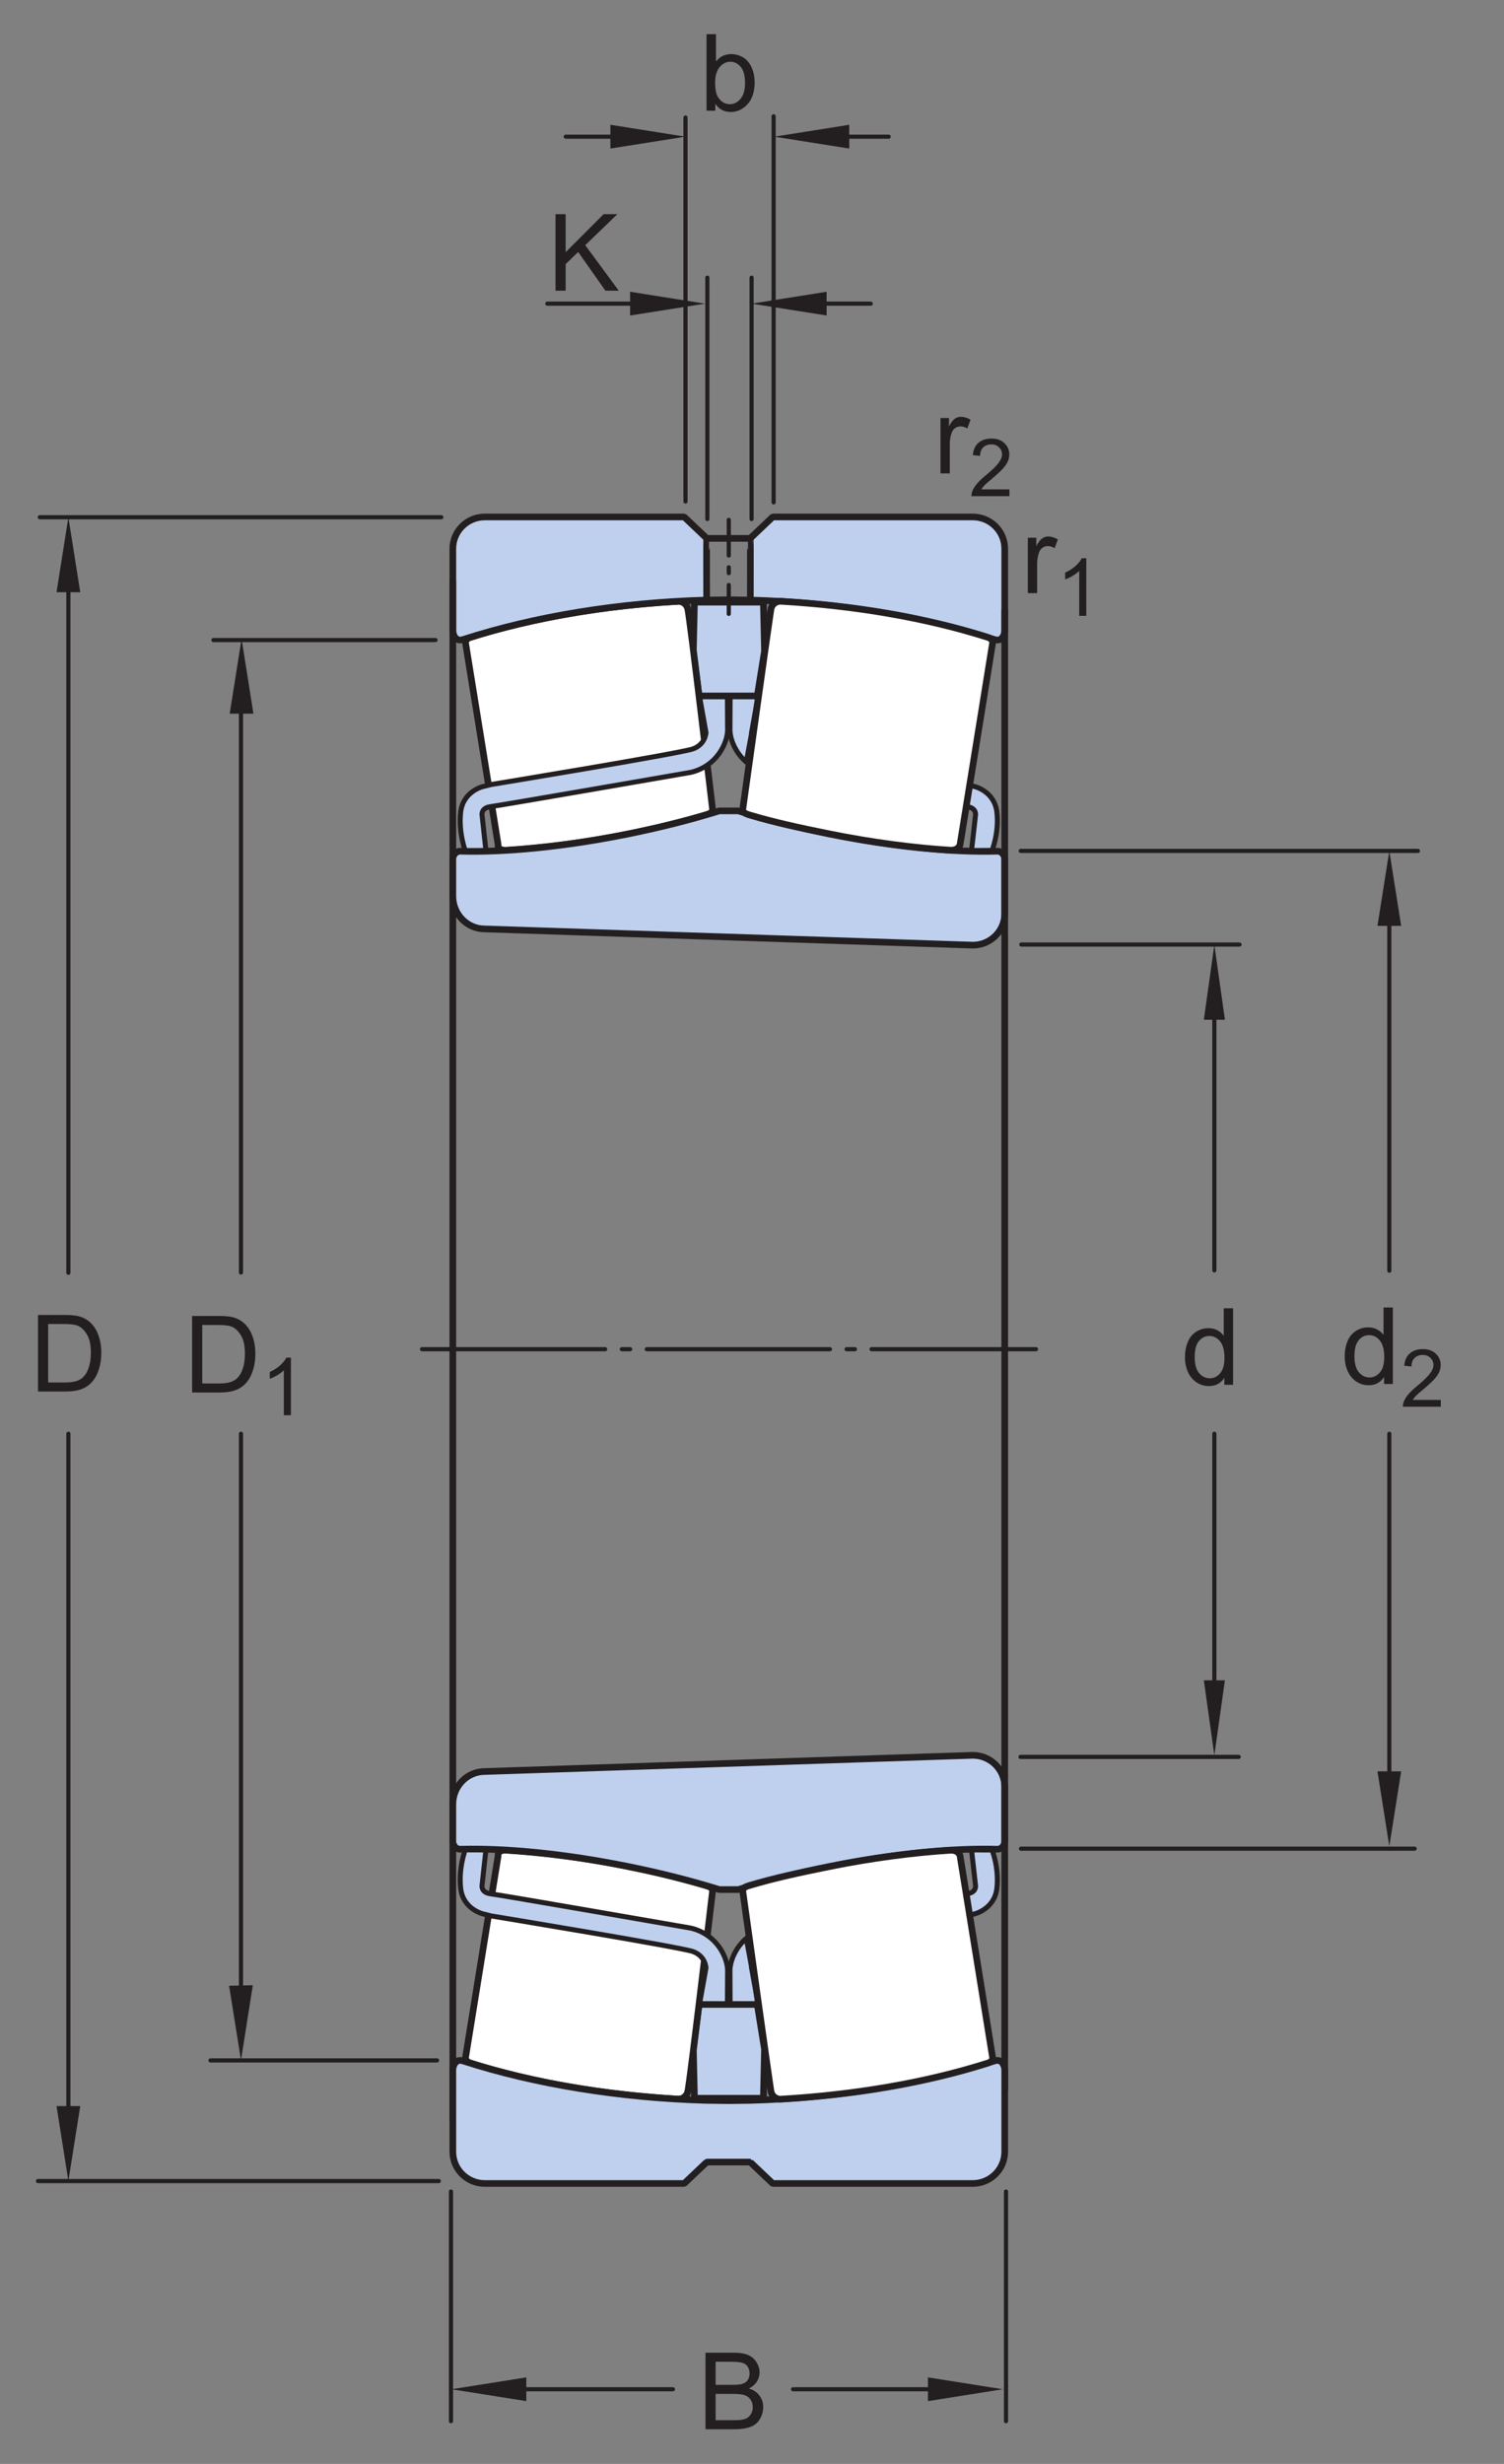 <?xml version="1.0" encoding="UTF-8"?>
<svg xmlns="http://www.w3.org/2000/svg" xmlns:xlink="http://www.w3.org/1999/xlink" width="169pt" height="276.68pt" viewBox="0 0 169 276.68" version="1.1">
<rect x="0" y="0" width="169" height="276.68" fill="#808080" stroke="none"/>
<defs>
<g>
<symbol overflow="visible" id="glyph0-0">
<path style="stroke:none;" d="M 1.5 0 L 1.5 -7.5 L 7.5 -7.5 L 7.5 0 Z M 1.688 -0.188 L 7.312 -0.188 L 7.312 -7.312 L 1.688 -7.312 Z M 1.688 -0.188 "/>
</symbol>
<symbol overflow="visible" id="glyph0-1">
<path style="stroke:none;" d="M 4.828 0 L 4.828 -0.781 C 4.43 -0.164 3.852 0.141 3.094 0.141 C 2.594 0.141 2.133 0.004 1.719 -0.266 C 1.301 -0.547 0.977 -0.93 0.75 -1.422 C 0.52 -1.91 0.406 -2.473 0.406 -3.109 C 0.406 -3.723 0.508 -4.285 0.719 -4.797 C 0.926 -5.305 1.238 -5.691 1.656 -5.953 C 2.07 -6.223 2.535 -6.359 3.047 -6.359 C 3.422 -6.359 3.754 -6.281 4.047 -6.125 C 4.336 -5.969 4.578 -5.766 4.766 -5.516 L 4.766 -8.594 L 5.812 -8.594 L 5.812 0 Z M 1.5 -3.109 C 1.5 -2.305 1.664 -1.707 2 -1.312 C 2.332 -0.926 2.727 -0.734 3.188 -0.734 C 3.645 -0.734 4.035 -0.922 4.359 -1.297 C 4.68 -1.672 4.844 -2.242 4.844 -3.016 C 4.844 -3.867 4.676 -4.492 4.344 -4.891 C 4.02 -5.285 3.617 -5.484 3.141 -5.484 C 2.672 -5.484 2.281 -5.289 1.969 -4.906 C 1.656 -4.531 1.5 -3.93 1.5 -3.109 Z M 1.5 -3.109 "/>
</symbol>
<symbol overflow="visible" id="glyph0-2">
<path style="stroke:none;" d="M 0.875 0 L 0.875 -8.594 L 2.016 -8.594 L 2.016 -4.328 L 6.281 -8.594 L 7.828 -8.594 L 4.219 -5.109 L 7.984 0 L 6.484 0 L 3.422 -4.344 L 2.016 -2.984 L 2.016 0 Z M 0.875 0 "/>
</symbol>
<symbol overflow="visible" id="glyph0-3">
<path style="stroke:none;" d="M 1.766 0 L 0.781 0 L 0.781 -8.594 L 1.844 -8.594 L 1.844 -5.531 C 2.289 -6.082 2.859 -6.359 3.547 -6.359 C 3.93 -6.359 4.289 -6.281 4.625 -6.125 C 4.969 -5.977 5.25 -5.766 5.469 -5.484 C 5.695 -5.203 5.875 -4.863 6 -4.469 C 6.125 -4.07 6.188 -3.648 6.188 -3.203 C 6.188 -2.141 5.922 -1.316 5.391 -0.734 C 4.859 -0.148 4.227 0.141 3.5 0.141 C 2.758 0.141 2.18 -0.164 1.766 -0.781 Z M 1.75 -3.156 C 1.75 -2.414 1.852 -1.879 2.062 -1.547 C 2.395 -1.004 2.844 -0.734 3.406 -0.734 C 3.863 -0.734 4.258 -0.93 4.594 -1.328 C 4.938 -1.723 5.109 -2.32 5.109 -3.125 C 5.109 -3.938 4.945 -4.535 4.625 -4.922 C 4.301 -5.305 3.91 -5.5 3.453 -5.5 C 2.992 -5.5 2.594 -5.297 2.25 -4.891 C 1.914 -4.492 1.75 -3.914 1.75 -3.156 Z M 1.75 -3.156 "/>
</symbol>
<symbol overflow="visible" id="glyph0-4">
<path style="stroke:none;" d="M 0.875 0 L 0.875 -8.594 L 4.109 -8.594 C 4.766 -8.594 5.289 -8.504 5.688 -8.328 C 6.082 -8.148 6.391 -7.879 6.609 -7.516 C 6.836 -7.16 6.953 -6.785 6.953 -6.391 C 6.953 -6.023 6.852 -5.68 6.656 -5.359 C 6.457 -5.035 6.156 -4.773 5.75 -4.578 C 6.27 -4.422 6.664 -4.156 6.938 -3.781 C 7.219 -3.414 7.359 -2.984 7.359 -2.484 C 7.359 -2.086 7.273 -1.711 7.109 -1.359 C 6.941 -1.016 6.734 -0.75 6.484 -0.562 C 6.234 -0.375 5.914 -0.234 5.531 -0.141 C 5.156 -0.047 4.695 0 4.156 0 Z M 2.016 -4.984 L 3.875 -4.984 C 4.375 -4.984 4.734 -5.016 4.953 -5.078 C 5.242 -5.16 5.461 -5.301 5.609 -5.5 C 5.754 -5.707 5.828 -5.961 5.828 -6.266 C 5.828 -6.547 5.758 -6.797 5.625 -7.016 C 5.488 -7.234 5.289 -7.379 5.031 -7.453 C 4.781 -7.535 4.348 -7.578 3.734 -7.578 L 2.016 -7.578 Z M 2.016 -1.016 L 4.156 -1.016 C 4.52 -1.016 4.773 -1.031 4.922 -1.062 C 5.191 -1.102 5.41 -1.176 5.578 -1.281 C 5.754 -1.395 5.898 -1.555 6.016 -1.766 C 6.129 -1.973 6.188 -2.211 6.188 -2.484 C 6.188 -2.805 6.102 -3.086 5.938 -3.328 C 5.781 -3.566 5.555 -3.734 5.266 -3.828 C 4.973 -3.922 4.551 -3.969 4 -3.969 L 2.016 -3.969 Z M 2.016 -1.016 "/>
</symbol>
<symbol overflow="visible" id="glyph0-5">
<path style="stroke:none;" d="M 0.922 0 L 0.922 -8.594 L 3.891 -8.594 C 4.555 -8.594 5.066 -8.551 5.422 -8.469 C 5.91 -8.352 6.328 -8.148 6.672 -7.859 C 7.129 -7.473 7.469 -6.977 7.688 -6.375 C 7.914 -5.781 8.031 -5.102 8.031 -4.344 C 8.031 -3.688 7.953 -3.109 7.797 -2.609 C 7.648 -2.109 7.457 -1.691 7.219 -1.359 C 6.977 -1.023 6.711 -0.766 6.422 -0.578 C 6.141 -0.391 5.801 -0.242 5.406 -0.141 C 5.008 -0.047 4.551 0 4.031 0 Z M 2.062 -1.016 L 3.891 -1.016 C 4.461 -1.016 4.91 -1.066 5.234 -1.172 C 5.555 -1.273 5.812 -1.426 6 -1.625 C 6.27 -1.883 6.477 -2.242 6.625 -2.703 C 6.781 -3.16 6.859 -3.711 6.859 -4.359 C 6.859 -5.254 6.707 -5.941 6.406 -6.422 C 6.113 -6.91 5.758 -7.238 5.344 -7.406 C 5.031 -7.52 4.539 -7.578 3.875 -7.578 L 2.062 -7.578 Z M 2.062 -1.016 "/>
</symbol>
<symbol overflow="visible" id="glyph0-6">
<path style="stroke:none;" d="M 0.781 0 L 0.781 -6.219 L 1.734 -6.219 L 1.734 -5.281 C 1.973 -5.719 2.191 -6.004 2.391 -6.141 C 2.598 -6.285 2.828 -6.359 3.078 -6.359 C 3.43 -6.359 3.789 -6.25 4.156 -6.031 L 3.797 -5.047 C 3.535 -5.203 3.281 -5.281 3.031 -5.281 C 2.789 -5.281 2.578 -5.207 2.391 -5.062 C 2.211 -4.926 2.086 -4.734 2.016 -4.484 C 1.891 -4.109 1.828 -3.703 1.828 -3.266 L 1.828 0 Z M 0.781 0 "/>
</symbol>
<symbol overflow="visible" id="glyph1-0">
<path style="stroke:none;" d="M 1.125 0 L 1.125 -5.625 L 5.625 -5.625 L 5.625 0 Z M 1.266 -0.141 L 5.484 -0.141 L 5.484 -5.484 L 1.266 -5.484 Z M 1.266 -0.141 "/>
</symbol>
<symbol overflow="visible" id="glyph1-1">
<path style="stroke:none;" d="M 4.531 -0.766 L 4.531 0 L 0.266 0 C 0.266 -0.188 0.297 -0.367 0.359 -0.547 C 0.473 -0.836 0.648 -1.125 0.891 -1.406 C 1.129 -1.688 1.473 -2.008 1.922 -2.375 C 2.617 -2.957 3.086 -3.414 3.328 -3.75 C 3.578 -4.082 3.703 -4.398 3.703 -4.703 C 3.703 -5.016 3.586 -5.273 3.359 -5.484 C 3.141 -5.703 2.852 -5.812 2.5 -5.812 C 2.113 -5.812 1.805 -5.695 1.578 -5.469 C 1.348 -5.238 1.234 -4.922 1.234 -4.516 L 0.422 -4.609 C 0.473 -5.211 0.68 -5.672 1.047 -5.984 C 1.41 -6.305 1.898 -6.469 2.516 -6.469 C 3.129 -6.469 3.613 -6.297 3.969 -5.953 C 4.332 -5.609 4.516 -5.188 4.516 -4.688 C 4.516 -4.426 4.461 -4.172 4.359 -3.922 C 4.254 -3.672 4.078 -3.406 3.828 -3.125 C 3.586 -2.852 3.188 -2.477 2.625 -2 C 2.145 -1.602 1.836 -1.332 1.703 -1.188 C 1.566 -1.039 1.457 -0.898 1.375 -0.766 Z M 4.531 -0.766 "/>
</symbol>
<symbol overflow="visible" id="glyph1-2">
<path style="stroke:none;" d="M 3.359 0 L 2.562 0 L 2.562 -5.047 C 2.375 -4.859 2.125 -4.672 1.812 -4.484 C 1.5 -4.305 1.223 -4.176 0.984 -4.094 L 0.984 -4.859 C 1.422 -5.055 1.805 -5.301 2.141 -5.594 C 2.473 -5.895 2.707 -6.188 2.844 -6.469 L 3.359 -6.469 Z M 3.359 0 "/>
</symbol>
</g>
</defs>
<g id="surface1">
<path style="fill:none;stroke-width:4.68;stroke-linecap:round;stroke-linejoin:round;stroke:rgb(13.73%,12.16%,12.549%);stroke-opacity:1;stroke-miterlimit:1;" d="M 1364.531 1156.839 L 1364.531 841.097 " transform="matrix(0.1,0,0,-0.1,0,276.68)"/>
<path style="fill:none;stroke-width:4.68;stroke-linecap:round;stroke-linejoin:round;stroke:rgb(13.73%,12.16%,12.549%);stroke-opacity:1;stroke-miterlimit:1;" d="M 1364.531 1658.362 L 1364.531 1340.277 " transform="matrix(0.1,0,0,-0.1,0,276.68)"/>
<path style=" stroke:none;fill-rule:nonzero;fill:rgb(13.73%,12.16%,12.549%);fill-opacity:1;" d="M 135.27 114.512 L 136.453 106.094 L 137.641 114.512 "/>
<path style=" stroke:none;fill-rule:nonzero;fill:rgb(13.73%,12.16%,12.549%);fill-opacity:1;" d="M 137.637 188.691 L 136.453 197.109 L 135.273 188.691 "/>
<g style="fill:rgb(13.73%,12.16%,12.549%);fill-opacity:1;">
  <use xlink:href="#glyph0-1" x="132.745" y="155.504"/>
</g>
<path style="fill:none;stroke-width:4.68;stroke-linecap:round;stroke-linejoin:round;stroke:rgb(13.73%,12.16%,12.549%);stroke-opacity:1;stroke-miterlimit:4;" d="M 1147.617 1706.175 L 1392.812 1706.175 " transform="matrix(0.1,0,0,-0.1,0,276.68)"/>
<path style="fill:none;stroke-width:4.68;stroke-linecap:round;stroke-linejoin:round;stroke:rgb(13.73%,12.16%,12.549%);stroke-opacity:1;stroke-miterlimit:4;" d="M 1146.719 793.948 L 1391.914 793.948 " transform="matrix(0.1,0,0,-0.1,0,276.68)"/>
<path style="fill:none;stroke-width:4.68;stroke-linecap:round;stroke-linejoin:round;stroke:rgb(13.73%,12.16%,12.549%);stroke-opacity:1;stroke-miterlimit:1;" d="M 770.273 2203.675 L 770.273 2634.808 " transform="matrix(0.1,0,0,-0.1,0,276.68)"/>
<path style="fill:none;stroke-width:4.68;stroke-linecap:round;stroke-linejoin:round;stroke:rgb(13.73%,12.16%,12.549%);stroke-opacity:1;stroke-miterlimit:1;" d="M 869.297 2202.698 L 869.297 2636.214 " transform="matrix(0.1,0,0,-0.1,0,276.68)"/>
<path style="fill:none;stroke-width:4.68;stroke-linecap:round;stroke-linejoin:round;stroke:rgb(13.73%,12.16%,12.549%);stroke-opacity:1;stroke-miterlimit:1;" d="M 844.531 2183.988 L 844.531 2454.964 " transform="matrix(0.1,0,0,-0.1,0,276.68)"/>
<path style="fill:none;stroke-width:4.68;stroke-linecap:round;stroke-linejoin:round;stroke:rgb(13.73%,12.16%,12.549%);stroke-opacity:1;stroke-miterlimit:1;" d="M 794.805 2183.988 L 794.805 2454.964 " transform="matrix(0.1,0,0,-0.1,0,276.68)"/>
<g style="fill:rgb(13.73%,12.16%,12.549%);fill-opacity:1;">
  <use xlink:href="#glyph0-2" x="61.545" y="32.642"/>
</g>
<g style="fill:rgb(13.73%,12.16%,12.549%);fill-opacity:1;">
  <use xlink:href="#glyph0-3" x="78.609" y="12.434"/>
</g>
<path style=" stroke:none;fill-rule:nonzero;fill:rgb(13.73%,12.16%,12.549%);fill-opacity:1;" d="M 92.883 35.43 L 92.883 32.762 L 84.465 34.098 "/>
<path style=" stroke:none;fill-rule:nonzero;fill:rgb(13.73%,12.16%,12.549%);fill-opacity:1;" d="M 95.426 16.68 L 95.426 14.012 L 87.008 15.348 "/>
<path style=" stroke:none;fill-rule:nonzero;fill:rgb(13.73%,12.16%,12.549%);fill-opacity:1;" d="M 70.801 32.762 L 70.801 35.43 L 79.219 34.098 "/>
<path style=" stroke:none;fill-rule:nonzero;fill:rgb(13.73%,12.16%,12.549%);fill-opacity:1;" d="M 68.59 14.012 L 68.59 16.68 L 77.012 15.348 "/>
<path style="fill:none;stroke-width:4.68;stroke-linecap:round;stroke-linejoin:round;stroke:rgb(13.73%,12.16%,12.549%);stroke-opacity:1;stroke-miterlimit:1;" d="M 750.117 2425.823 L 615.039 2425.823 " transform="matrix(0.1,0,0,-0.1,0,276.68)"/>
<path style="fill:none;stroke-width:4.68;stroke-linecap:round;stroke-linejoin:round;stroke:rgb(13.73%,12.16%,12.549%);stroke-opacity:1;stroke-miterlimit:1;" d="M 978.438 2425.823 L 893.281 2425.823 " transform="matrix(0.1,0,0,-0.1,0,276.68)"/>
<path style="fill:none;stroke-width:4.68;stroke-linecap:round;stroke-linejoin:round;stroke:rgb(13.73%,12.16%,12.549%);stroke-opacity:1;stroke-miterlimit:1;" d="M 998.555 2613.323 L 911.602 2613.323 " transform="matrix(0.1,0,0,-0.1,0,276.68)"/>
<path style="fill:none;stroke-width:4.68;stroke-linecap:round;stroke-linejoin:round;stroke:rgb(13.73%,12.16%,12.549%);stroke-opacity:1;stroke-miterlimit:1;" d="M 720.938 2613.323 L 635.742 2613.323 " transform="matrix(0.1,0,0,-0.1,0,276.68)"/>
<g style="fill:rgb(13.73%,12.16%,12.549%);fill-opacity:1;">
  <use xlink:href="#glyph0-4" x="78.398" y="272.784"/>
</g>
<path style="fill:none;stroke-width:4.68;stroke-linecap:round;stroke-linejoin:round;stroke:rgb(13.73%,12.16%,12.549%);stroke-opacity:1;stroke-miterlimit:1;" d="M 523.477 83.87 L 756.172 83.87 " transform="matrix(0.1,0,0,-0.1,0,276.68)"/>
<path style="fill:none;stroke-width:4.68;stroke-linecap:round;stroke-linejoin:round;stroke:rgb(13.73%,12.16%,12.549%);stroke-opacity:1;stroke-miterlimit:1;" d="M 891.133 83.87 L 1067.5 83.87 " transform="matrix(0.1,0,0,-0.1,0,276.68)"/>
<path style=" stroke:none;fill-rule:nonzero;fill:rgb(13.73%,12.16%,12.549%);fill-opacity:1;" d="M 59.141 269.625 L 59.141 266.961 L 50.723 268.293 "/>
<path style=" stroke:none;fill-rule:nonzero;fill:rgb(13.73%,12.16%,12.549%);fill-opacity:1;" d="M 104.27 266.961 L 104.27 269.625 L 112.688 268.293 "/>
<g style="fill:rgb(13.73%,12.16%,12.549%);fill-opacity:1;">
  <use xlink:href="#glyph0-1" x="150.696" y="155.411"/>
</g>
<g style="fill:rgb(13.73%,12.16%,12.549%);fill-opacity:1;">
  <use xlink:href="#glyph1-1" x="157.369" y="157.964"/>
</g>
<path style="fill:none;stroke-width:4.68;stroke-linecap:round;stroke-linejoin:round;stroke:rgb(13.73%,12.16%,12.549%);stroke-opacity:1;stroke-miterlimit:4;" d="M 1147.266 690.902 L 1589.609 690.902 " transform="matrix(0.1,0,0,-0.1,0,276.68)"/>
<path style="fill:none;stroke-width:4.68;stroke-linecap:round;stroke-linejoin:round;stroke:rgb(13.73%,12.16%,12.549%);stroke-opacity:1;stroke-miterlimit:4;" d="M 1146.992 1811.292 L 1593.281 1811.292 " transform="matrix(0.1,0,0,-0.1,0,276.68)"/>
<path style="fill:none;stroke-width:4.68;stroke-linecap:round;stroke-linejoin:round;stroke:rgb(13.73%,12.16%,12.549%);stroke-opacity:1;stroke-miterlimit:4;" d="M 1561.133 769.808 L 1561.133 1156.8 " transform="matrix(0.1,0,0,-0.1,0,276.68)"/>
<path style="fill:none;stroke-width:4.68;stroke-linecap:round;stroke-linejoin:round;stroke:rgb(13.73%,12.16%,12.549%);stroke-opacity:1;stroke-miterlimit:4;" d="M 1561.133 1339.886 L 1561.133 1743.089 " transform="matrix(0.1,0,0,-0.1,0,276.68)"/>
<path style=" stroke:none;fill-rule:nonzero;fill:rgb(13.73%,12.16%,12.549%);fill-opacity:1;" d="M 157.445 198.906 L 154.781 198.906 L 156.113 207.324 "/>
<path style=" stroke:none;fill-rule:nonzero;fill:rgb(13.73%,12.16%,12.549%);fill-opacity:1;" d="M 154.781 103.969 L 157.445 103.969 L 156.113 95.551 "/>
<g style="fill:rgb(13.73%,12.16%,12.549%);fill-opacity:1;">
  <use xlink:href="#glyph0-5" x="20.663" y="156.367"/>
</g>
<g style="fill:rgb(13.73%,12.16%,12.549%);fill-opacity:1;">
  <use xlink:href="#glyph1-2" x="29.329" y="158.92"/>
</g>
<path style="fill:none;stroke-width:4.68;stroke-linecap:round;stroke-linejoin:round;stroke:rgb(13.73%,12.16%,12.549%);stroke-opacity:1;stroke-miterlimit:1;" d="M 491.094 453.128 L 236.523 453.128 " transform="matrix(0.1,0,0,-0.1,0,276.68)"/>
<path style="fill:none;stroke-width:4.68;stroke-linecap:round;stroke-linejoin:round;stroke:rgb(13.73%,12.16%,12.549%);stroke-opacity:1;stroke-miterlimit:1;" d="M 489.375 2048.089 L 239.844 2048.089 " transform="matrix(0.1,0,0,-0.1,0,276.68)"/>
<path style="fill:none;stroke-width:4.68;stroke-linecap:round;stroke-linejoin:round;stroke:rgb(13.73%,12.16%,12.549%);stroke-opacity:1;stroke-miterlimit:1;" d="M 270.781 518.05 L 270.781 1156.839 " transform="matrix(0.1,0,0,-0.1,0,276.68)"/>
<path style="fill:none;stroke-width:4.68;stroke-linecap:round;stroke-linejoin:round;stroke:rgb(13.73%,12.16%,12.549%);stroke-opacity:1;stroke-miterlimit:1;" d="M 270.781 1337.855 L 270.781 1995.862 " transform="matrix(0.1,0,0,-0.1,0,276.68)"/>
<path style=" stroke:none;fill-rule:nonzero;fill:rgb(13.73%,12.16%,12.549%);fill-opacity:1;" d="M 28.41 222.926 L 25.742 222.984 L 27.078 231.348 "/>
<path style=" stroke:none;fill-rule:nonzero;fill:rgb(13.73%,12.16%,12.549%);fill-opacity:1;" d="M 25.809 80.141 L 28.477 80.141 L 27.145 71.723 "/>
<g style="fill:rgb(13.73%,12.16%,12.549%);fill-opacity:1;">
  <use xlink:href="#glyph0-5" x="3.35" y="156.255"/>
</g>
<path style="fill:none;stroke-width:4.68;stroke-linecap:round;stroke-linejoin:round;stroke:rgb(13.73%,12.16%,12.549%);stroke-opacity:1;stroke-miterlimit:4;" d="M 493.086 317.659 L 42.695 317.659 " transform="matrix(0.1,0,0,-0.1,0,276.68)"/>
<path style="fill:none;stroke-width:4.68;stroke-linecap:round;stroke-linejoin:round;stroke:rgb(13.73%,12.16%,12.549%);stroke-opacity:1;stroke-miterlimit:4;" d="M 495.898 2185.98 L 44.688 2185.98 " transform="matrix(0.1,0,0,-0.1,0,276.68)"/>
<path style="fill:none;stroke-width:4.68;stroke-linecap:round;stroke-linejoin:round;stroke:rgb(13.73%,12.16%,12.549%);stroke-opacity:1;stroke-miterlimit:4;" d="M 76.836 361.995 L 76.836 1156.8 " transform="matrix(0.1,0,0,-0.1,0,276.68)"/>
<path style="fill:none;stroke-width:4.68;stroke-linecap:round;stroke-linejoin:round;stroke:rgb(13.73%,12.16%,12.549%);stroke-opacity:1;stroke-miterlimit:4;" d="M 76.836 1337.581 L 76.836 2138.284 " transform="matrix(0.1,0,0,-0.1,0,276.68)"/>
<path style=" stroke:none;fill-rule:nonzero;fill:rgb(13.73%,12.16%,12.549%);fill-opacity:1;" d="M 9.016 236.496 L 6.352 236.496 L 7.684 244.914 "/>
<path style=" stroke:none;fill-rule:nonzero;fill:rgb(13.73%,12.16%,12.549%);fill-opacity:1;" d="M 6.352 66.5 L 9.016 66.5 L 7.684 58.082 "/>
<g style="fill:rgb(13.73%,12.16%,12.549%);fill-opacity:1;">
  <use xlink:href="#glyph0-6" x="104.898" y="53.162"/>
</g>
<g style="fill:rgb(13.73%,12.16%,12.549%);fill-opacity:1;">
  <use xlink:href="#glyph1-1" x="108.894" y="55.714"/>
</g>
<g style="fill:rgb(13.73%,12.16%,12.549%);fill-opacity:1;">
  <use xlink:href="#glyph0-6" x="114.711" y="66.603"/>
</g>
<g style="fill:rgb(13.73%,12.16%,12.549%);fill-opacity:1;">
  <use xlink:href="#glyph1-2" x="118.707" y="69.156"/>
</g>
<path style="fill:none;stroke-width:4.68;stroke-linecap:round;stroke-linejoin:round;stroke:rgb(13.73%,12.16%,12.549%);stroke-opacity:1;stroke-miterlimit:1;" d="M 1130.43 48.05 L 1130.43 305.863 " transform="matrix(0.1,0,0,-0.1,0,276.68)"/>
<path style="fill:none;stroke-width:4.68;stroke-linecap:round;stroke-linejoin:round;stroke:rgb(13.73%,12.16%,12.549%);stroke-opacity:1;stroke-miterlimit:1;" d="M 506.758 48.05 L 506.758 305.863 " transform="matrix(0.1,0,0,-0.1,0,276.68)"/>
<path style=" stroke:none;fill-rule:nonzero;fill:rgb(74.864%,81.065%,93.063%);fill-opacity:1;" d="M 81.996 78.152 L 85.094 78.152 L 85.906 73.117 L 85.781 67.617 L 78.031 67.617 L 77.906 73.242 L 78.551 78.152 L 81.785 78.152 "/>
<path style="fill:none;stroke-width:7.48;stroke-linecap:round;stroke-linejoin:miter;stroke:rgb(13.73%,12.16%,12.549%);stroke-opacity:1;stroke-miterlimit:1;" d="M 819.961 1985.277 L 850.938 1985.277 L 859.062 2035.628 L 857.812 2090.628 L 780.312 2090.628 L 779.062 2034.378 L 785.508 1985.277 Z M 819.961 1985.277 " transform="matrix(0.1,0,0,-0.1,0,276.68)"/>
<path style=" stroke:none;fill-rule:nonzero;fill:rgb(74.864%,81.065%,93.063%);fill-opacity:1;" d="M 81.996 225.082 L 85.094 225.082 L 85.906 230.117 L 85.781 235.617 L 78.031 235.617 L 77.906 229.992 L 78.551 225.082 L 81.785 225.082 "/>
<path style="fill:none;stroke-width:7.48;stroke-linecap:round;stroke-linejoin:miter;stroke:rgb(13.73%,12.16%,12.549%);stroke-opacity:1;stroke-miterlimit:1;" d="M 819.961 515.98 L 850.938 515.98 L 859.062 465.628 L 857.812 410.628 L 780.312 410.628 L 779.062 466.878 L 785.508 515.98 Z M 819.961 515.98 " transform="matrix(0.1,0,0,-0.1,0,276.68)"/>
<path style="fill-rule:nonzero;fill:rgb(100%,100%,100%);fill-opacity:1;stroke-width:7.48;stroke-linecap:round;stroke-linejoin:miter;stroke:rgb(13.73%,12.16%,12.549%);stroke-opacity:1;stroke-miterlimit:1;" d="M 762.617 2091.566 C 762.617 2091.566 770.469 2091.488 772.773 2083.323 C 775.117 2075.159 800.703 1857.816 800.703 1857.816 C 800.703 1857.816 800.742 1854.183 795.43 1852.542 L 793.555 1851.878 C 765.039 1843.402 739.258 1837.112 706.484 1830.472 C 657.656 1820.589 608.477 1814.456 567.93 1811.995 L 566.211 1812.112 C 558.477 1812.855 559.688 1818.48 559.688 1818.48 C 559.688 1818.48 523.828 2040.042 523.164 2044.495 C 522.5 2048.948 527.891 2050.823 527.891 2050.823 L 528.359 2050.941 C 597.734 2072.972 678.164 2086.644 761.758 2091.527 " transform="matrix(0.1,0,0,-0.1,0,276.68)"/>
<path style=" stroke:none;fill-rule:nonzero;fill:rgb(74.864%,81.065%,93.063%);fill-opacity:1;" d="M 52.031 71.812 C 51.055 72.141 50.898 70.977 50.898 70.977 L 50.883 70.812 L 50.883 61.617 C 50.883 59.648 52.492 58.051 54.477 58.051 L 76.883 58.051 L 79.402 60.441 C 79.387 60.457 79.402 67.309 79.402 67.309 L 79.418 67.383 C 69.637 67.648 60.066 69.219 52.113 71.789 "/>
<path style="fill:none;stroke-width:7.48;stroke-linecap:round;stroke-linejoin:miter;stroke:rgb(13.73%,12.16%,12.549%);stroke-opacity:1;stroke-miterlimit:1;" d="M 520.312 2048.675 C 510.547 2045.394 508.984 2057.034 508.984 2057.034 L 508.828 2058.675 L 508.828 2150.628 C 508.828 2170.316 524.922 2186.292 544.766 2186.292 L 768.828 2186.292 L 794.023 2162.386 C 793.867 2162.23 794.023 2093.714 794.023 2093.714 L 794.18 2092.972 C 696.367 2090.316 600.664 2074.613 521.133 2048.909 Z M 520.312 2048.675 " transform="matrix(0.1,0,0,-0.1,0,276.68)"/>
<path style=" stroke:none;fill-rule:nonzero;fill:rgb(100%,100%,100%);fill-opacity:1;" d="M 81.738 78.242 L 78.609 78.242 L 79.328 82.254 C 79.328 82.254 79.301 83.578 77.859 84.098 C 76.496 84.59 55.199 88.094 55.199 88.094 L 54.238 88.332 C 54.238 88.332 52.035 88.867 51.766 91.184 C 51.496 93.504 52.305 95.605 52.305 95.605 L 54.613 95.617 L 54.164 91.512 C 54.164 91.512 54.031 90.711 55.152 90.574 C 56.195 90.449 77.457 86.758 77.457 86.758 C 77.457 86.758 79.418 86.5 80.754 84.676 C 81.547 83.594 81.758 82.535 81.758 81.973 C 81.758 81.406 81.738 78.555 81.738 78.555 "/>
<path style=" stroke:none;fill-rule:nonzero;fill:rgb(74.864%,81.065%,93.063%);fill-opacity:1;" d="M 81.738 78.242 L 78.609 78.242 L 79.328 82.254 C 79.328 82.254 79.301 83.578 77.859 84.098 C 76.496 84.59 55.199 88.094 55.199 88.094 L 54.238 88.332 C 54.238 88.332 52.035 88.867 51.766 91.184 C 51.496 93.504 52.305 95.605 52.305 95.605 L 54.613 95.617 L 54.164 91.512 C 54.164 91.512 54.031 90.711 55.152 90.574 C 56.195 90.449 77.457 86.758 77.457 86.758 C 77.457 86.758 79.418 86.5 80.754 84.676 C 81.547 83.594 81.758 82.535 81.758 81.973 C 81.758 81.406 81.738 78.555 81.738 78.555 "/>
<path style="fill:none;stroke-width:5.61;stroke-linecap:round;stroke-linejoin:miter;stroke:rgb(13.73%,12.16%,12.549%);stroke-opacity:1;stroke-miterlimit:1;" d="M 817.383 1984.378 L 786.094 1984.378 L 793.281 1944.261 C 793.281 1944.261 793.008 1931.019 778.594 1925.823 C 764.961 1920.902 551.992 1885.862 551.992 1885.862 L 542.383 1883.48 C 542.383 1883.48 520.352 1878.128 517.656 1854.964 C 514.961 1831.761 523.047 1810.745 523.047 1810.745 L 546.133 1810.628 L 541.641 1851.683 C 541.641 1851.683 540.312 1859.691 551.523 1861.058 C 561.953 1862.308 774.57 1899.222 774.57 1899.222 C 774.57 1899.222 794.18 1901.8 807.539 1920.042 C 815.469 1930.862 817.578 1941.448 817.578 1947.073 C 817.578 1952.737 817.383 1981.253 817.383 1981.253 Z M 817.383 1984.378 " transform="matrix(0.1,0,0,-0.1,0,276.68)"/>
<path style="fill:none;stroke-width:7.48;stroke-linecap:round;stroke-linejoin:miter;stroke:rgb(13.73%,12.16%,12.549%);stroke-opacity:1;stroke-miterlimit:1;" d="M 508.828 2114.495 L 508.828 1250.628 " transform="matrix(0.1,0,0,-0.1,0,276.68)"/>
<path style=" stroke:none;fill-rule:nonzero;fill:rgb(74.864%,81.065%,93.063%);fill-opacity:1;" d="M 111.754 71.812 C 112.727 72.141 112.883 70.977 112.883 70.977 L 112.898 70.812 L 112.898 61.617 C 112.898 59.648 111.289 58.051 109.305 58.051 L 86.828 58.051 L 84.312 60.441 C 84.328 60.457 84.312 67.309 84.312 67.309 L 84.293 67.383 C 94.078 67.648 103.715 69.219 111.664 71.789 "/>
<path style="fill:none;stroke-width:7.48;stroke-linecap:round;stroke-linejoin:miter;stroke:rgb(13.73%,12.16%,12.549%);stroke-opacity:1;stroke-miterlimit:1;" d="M 1117.539 2048.675 C 1127.266 2045.394 1128.828 2057.034 1128.828 2057.034 L 1128.984 2058.675 L 1128.984 2150.628 C 1128.984 2170.316 1112.891 2186.292 1093.047 2186.292 L 868.281 2186.292 L 843.125 2162.386 C 843.281 2162.23 843.125 2093.714 843.125 2093.714 L 842.93 2092.972 C 940.781 2090.316 1037.148 2074.613 1116.641 2048.909 Z M 1117.539 2048.675 " transform="matrix(0.1,0,0,-0.1,0,276.68)"/>
<path style=" stroke:none;fill-rule:nonzero;fill:rgb(74.864%,81.065%,93.063%);fill-opacity:1;" d="M 109.305 106.133 C 111.289 106.133 112.898 104.551 112.898 102.582 L 112.898 96.43 C 112.91 96.43 112.824 95.641 112.105 95.582 L 112.09 95.582 C 107.039 95.73 100.348 95.094 93.137 93.633 C 89.496 92.895 86.066 92.02 82.969 91.059 L 82.922 91.055 L 80.859 91.055 L 80.816 91.059 C 77.719 92.02 74.285 92.895 70.648 93.633 C 63.434 95.094 56.742 95.73 51.691 95.582 L 51.676 95.582 C 50.957 95.641 50.867 96.43 50.883 96.43 L 50.883 100.617 C 50.883 102.668 52.492 104.312 54.477 104.312 "/>
<path style="fill:none;stroke-width:7.48;stroke-linecap:round;stroke-linejoin:miter;stroke:rgb(13.73%,12.16%,12.549%);stroke-opacity:1;stroke-miterlimit:1;" d="M 1093.047 1705.472 C 1112.891 1705.472 1128.984 1721.292 1128.984 1740.98 L 1128.984 1802.503 C 1129.102 1802.503 1128.242 1810.394 1121.055 1810.98 L 1120.898 1810.98 C 1070.391 1809.495 1003.477 1815.862 931.367 1830.472 C 894.961 1837.855 860.664 1846.605 829.688 1856.214 L 829.219 1856.253 L 808.594 1856.253 L 808.164 1856.214 C 777.188 1846.605 742.852 1837.855 706.484 1830.472 C 634.336 1815.862 567.422 1809.495 516.914 1810.98 L 516.758 1810.98 C 509.57 1810.394 508.672 1802.503 508.828 1802.503 L 508.828 1760.628 C 508.828 1740.12 524.922 1723.675 544.766 1723.675 Z M 1093.047 1705.472 " transform="matrix(0.1,0,0,-0.1,0,276.68)"/>
<path style=" stroke:none;fill-rule:nonzero;fill:rgb(74.864%,81.065%,93.063%);fill-opacity:1;" d="M 82.039 78.242 L 85.172 78.242 L 84.453 82.254 C 84.453 82.254 84.48 83.578 85.918 84.098 C 88.441 85.008 108.586 88.094 108.586 88.094 L 109.543 88.332 C 109.543 88.332 111.742 88.867 112.016 91.184 C 112.281 93.504 111.477 95.492 111.477 95.492 L 109.168 95.508 L 109.617 91.512 C 109.617 91.512 109.754 90.711 108.629 90.574 C 107.586 90.449 86.324 86.758 86.324 86.758 C 86.324 86.758 84.363 86.5 83.027 84.676 C 82.234 83.594 82.023 82.535 82.023 81.973 C 82.023 81.406 82.039 78.555 82.039 78.555 "/>
<path style="fill:none;stroke-width:5.61;stroke-linecap:round;stroke-linejoin:miter;stroke:rgb(13.73%,12.16%,12.549%);stroke-opacity:1;stroke-miterlimit:1;" d="M 820.391 1984.378 L 851.719 1984.378 L 844.531 1944.261 C 844.531 1944.261 844.805 1931.019 859.18 1925.823 C 884.414 1916.722 1085.859 1885.862 1085.859 1885.862 L 1095.43 1883.48 C 1095.43 1883.48 1117.422 1878.128 1120.156 1854.964 C 1122.812 1831.761 1114.766 1811.878 1114.766 1811.878 L 1091.68 1811.722 L 1096.172 1851.683 C 1096.172 1851.683 1097.539 1859.691 1086.289 1861.058 C 1075.859 1862.308 863.242 1899.222 863.242 1899.222 C 863.242 1899.222 843.633 1901.8 830.273 1920.042 C 822.344 1930.862 820.234 1941.448 820.234 1947.073 C 820.234 1952.737 820.391 1981.253 820.391 1981.253 Z M 820.391 1984.378 " transform="matrix(0.1,0,0,-0.1,0,276.68)"/>
<path style="fill:none;stroke-width:7.48;stroke-linecap:round;stroke-linejoin:miter;stroke:rgb(13.73%,12.16%,12.549%);stroke-opacity:1;stroke-miterlimit:1;" d="M 1128.984 2081.253 L 1128.984 1250.628 " transform="matrix(0.1,0,0,-0.1,0,276.68)"/>
<path style="fill:none;stroke-width:7.48;stroke-linecap:round;stroke-linejoin:miter;stroke:rgb(13.73%,12.16%,12.549%);stroke-opacity:1;stroke-miterlimit:1;" d="M 843.086 2162.23 L 794.141 2162.23 " transform="matrix(0.1,0,0,-0.1,0,276.68)"/>
<path style="fill-rule:nonzero;fill:rgb(100%,100%,100%);fill-opacity:1;stroke-width:7.48;stroke-linecap:round;stroke-linejoin:miter;stroke:rgb(13.73%,12.16%,12.549%);stroke-opacity:1;stroke-miterlimit:1;" d="M 843.086 2092.972 L 818.906 2093.284 L 794.141 2092.972 " transform="matrix(0.1,0,0,-0.1,0,276.68)"/>
<path style="fill-rule:nonzero;fill:rgb(100%,100%,100%);fill-opacity:1;stroke-width:5.08;stroke-linecap:round;stroke-linejoin:miter;stroke:rgb(13.73%,12.16%,12.549%);stroke-opacity:1;stroke-miterlimit:1;" d="M 876.602 2091.566 C 876.602 2091.566 868.75 2091.488 866.406 2083.323 C 865.586 2080.433 834.57 1857.659 834.57 1857.659 C 834.57 1857.659 834.492 1853.987 839.805 1852.386 L 841.68 1851.722 C 870.195 1843.206 898.555 1837.112 931.367 1830.472 C 980.156 1820.589 1027.969 1814.456 1068.516 1811.995 L 1070.195 1812.112 C 1077.93 1812.855 1078.828 1818.48 1078.828 1818.48 C 1078.828 1818.48 1114.688 2040.042 1115.312 2044.495 C 1116.016 2048.948 1110.625 2050.823 1110.625 2050.823 L 1110.156 2050.941 C 1040.781 2072.972 961.016 2086.644 877.422 2091.527 " transform="matrix(0.1,0,0,-0.1,0,276.68)"/>
<path style="fill-rule:nonzero;fill:rgb(100%,100%,100%);fill-opacity:1;stroke-width:5.08;stroke-linecap:round;stroke-linejoin:miter;stroke:rgb(13.73%,12.16%,12.549%);stroke-opacity:1;stroke-miterlimit:1;" d="M 844.531 1944.691 L 838.516 1912.152 " transform="matrix(0.1,0,0,-0.1,0,276.68)"/>
<path style="fill:none;stroke-width:4.68;stroke-linecap:round;stroke-linejoin:miter;stroke:rgb(13.73%,12.16%,12.549%);stroke-opacity:1;stroke-dasharray:40,13.25,6.63,13.25;stroke-miterlimit:1;" d="M 818.906 2183.011 L 818.906 2077.425 " transform="matrix(0.1,0,0,-0.1,0,276.68)"/>
<path style="fill-rule:nonzero;fill:rgb(100%,100%,100%);fill-opacity:1;stroke-width:7.48;stroke-linecap:round;stroke-linejoin:miter;stroke:rgb(13.73%,12.16%,12.549%);stroke-opacity:1;stroke-miterlimit:1;" d="M 876.602 2091.644 C 876.602 2091.644 868.75 2091.605 866.406 2083.402 C 865.586 2080.511 834.57 1857.698 834.57 1857.698 C 834.57 1857.698 834.492 1854.105 839.805 1852.464 L 841.68 1851.8 C 870.195 1843.284 898.555 1837.191 931.367 1830.55 C 980.156 1820.667 1027.969 1814.534 1068.516 1812.073 L 1070.195 1812.191 C 1077.93 1812.894 1078.828 1818.558 1078.828 1818.558 C 1078.828 1818.558 1114.688 2040.159 1115.312 2044.573 C 1116.016 2049.066 1110.625 2050.902 1110.625 2050.902 L 1110.156 2051.058 C 1040.781 2073.089 961.016 2086.722 877.422 2091.605 " transform="matrix(0.1,0,0,-0.1,0,276.68)"/>
<path style="fill-rule:nonzero;fill:rgb(100%,100%,100%);fill-opacity:1;stroke-width:7.48;stroke-linecap:round;stroke-linejoin:miter;stroke:rgb(13.73%,12.16%,12.549%);stroke-opacity:1;stroke-miterlimit:1;" d="M 762.617 409.652 C 762.617 409.652 770.469 409.73 772.773 417.894 C 775.117 426.058 800.703 643.402 800.703 643.402 C 800.703 643.402 800.742 647.034 795.43 648.675 L 793.555 649.339 C 765.039 657.816 739.258 664.105 706.484 670.745 C 657.656 680.667 608.477 686.761 567.93 689.222 L 566.211 689.144 C 558.477 688.402 559.688 682.737 559.688 682.737 C 559.688 682.737 523.828 461.175 523.164 456.722 C 522.5 452.269 527.891 450.394 527.891 450.394 L 528.359 450.277 C 597.734 428.245 678.164 414.613 761.758 409.691 " transform="matrix(0.1,0,0,-0.1,0,276.68)"/>
<path style=" stroke:none;fill-rule:nonzero;fill:rgb(100%,100%,100%);fill-opacity:1;" d="M 81.738 224.996 L 78.609 224.996 L 79.328 220.984 C 79.328 220.984 79.301 219.66 77.859 219.141 C 76.496 218.648 55.199 215.145 55.199 215.145 L 54.238 214.906 C 54.238 214.906 52.035 214.371 51.766 212.055 C 51.496 209.734 52.305 207.633 52.305 207.633 L 54.613 207.617 L 54.164 211.727 C 54.164 211.727 54.031 212.527 55.152 212.664 C 56.195 212.785 77.457 216.48 77.457 216.48 C 77.457 216.48 79.418 216.738 80.754 218.562 C 81.547 219.645 81.758 220.699 81.758 221.266 C 81.758 221.828 81.738 224.684 81.738 224.684 "/>
<path style=" stroke:none;fill-rule:nonzero;fill:rgb(74.864%,81.065%,93.063%);fill-opacity:1;" d="M 81.738 224.996 L 78.609 224.996 L 79.328 220.984 C 79.328 220.984 79.301 219.66 77.859 219.141 C 76.496 218.648 55.199 215.145 55.199 215.145 L 54.238 214.906 C 54.238 214.906 52.035 214.371 51.766 212.055 C 51.496 209.734 52.305 207.633 52.305 207.633 L 54.613 207.617 L 54.164 211.727 C 54.164 211.727 54.031 212.527 55.152 212.664 C 56.195 212.785 77.457 216.48 77.457 216.48 C 77.457 216.48 79.418 216.738 80.754 218.562 C 81.547 219.645 81.758 220.699 81.758 221.266 C 81.758 221.828 81.738 224.684 81.738 224.684 "/>
<path style="fill:none;stroke-width:5.61;stroke-linecap:round;stroke-linejoin:miter;stroke:rgb(13.73%,12.16%,12.549%);stroke-opacity:1;stroke-miterlimit:1;" d="M 817.383 516.839 L 786.094 516.839 L 793.281 556.956 C 793.281 556.956 793.008 570.198 778.594 575.394 C 764.961 580.316 551.992 615.355 551.992 615.355 L 542.383 617.737 C 542.383 617.737 520.352 623.089 517.656 646.253 C 514.961 669.456 523.047 690.472 523.047 690.472 L 546.133 690.628 L 541.641 649.534 C 541.641 649.534 540.312 641.527 551.523 640.159 C 561.953 638.948 774.57 601.995 774.57 601.995 C 774.57 601.995 794.18 599.417 807.539 581.175 C 815.469 570.355 817.578 559.808 817.578 554.144 C 817.578 548.519 817.383 519.964 817.383 519.964 Z M 817.383 516.839 " transform="matrix(0.1,0,0,-0.1,0,276.68)"/>
<path style="fill:none;stroke-width:7.48;stroke-linecap:round;stroke-linejoin:miter;stroke:rgb(13.73%,12.16%,12.549%);stroke-opacity:1;stroke-miterlimit:1;" d="M 508.828 386.761 L 508.828 1250.628 " transform="matrix(0.1,0,0,-0.1,0,276.68)"/>
<path style=" stroke:none;fill-rule:nonzero;fill:rgb(74.864%,81.065%,93.063%);fill-opacity:1;" d="M 109.305 197.105 C 111.289 197.105 112.898 198.688 112.898 200.656 L 112.898 206.809 C 112.91 206.809 112.824 207.594 112.105 207.656 L 112.09 207.652 C 107.039 207.508 100.348 208.141 93.137 209.605 C 89.496 210.34 86.066 211.219 82.969 212.18 L 82.922 212.184 L 80.859 212.184 L 80.816 212.18 C 77.719 211.219 74.285 210.34 70.648 209.605 C 63.434 208.141 56.742 207.508 51.691 207.652 L 51.676 207.656 C 50.957 207.594 50.867 206.809 50.883 206.809 L 50.883 202.617 C 50.883 200.57 52.492 198.926 54.477 198.926 "/>
<path style="fill:none;stroke-width:7.48;stroke-linecap:round;stroke-linejoin:miter;stroke:rgb(13.73%,12.16%,12.549%);stroke-opacity:1;stroke-miterlimit:1;" d="M 1093.047 795.745 C 1112.891 795.745 1128.984 779.925 1128.984 760.237 L 1128.984 698.714 C 1129.102 698.714 1128.242 690.862 1121.055 690.237 L 1120.898 690.277 C 1070.391 691.722 1003.477 685.394 931.367 670.745 C 894.961 663.402 860.664 654.612 829.688 645.003 L 829.219 644.964 L 808.594 644.964 L 808.164 645.003 C 777.188 654.612 742.852 663.402 706.484 670.745 C 634.336 685.394 567.422 691.722 516.914 690.277 L 516.758 690.237 C 509.57 690.862 508.672 698.714 508.828 698.714 L 508.828 740.628 C 508.828 761.097 524.922 777.542 544.766 777.542 Z M 1093.047 795.745 " transform="matrix(0.1,0,0,-0.1,0,276.68)"/>
<path style=" stroke:none;fill-rule:nonzero;fill:rgb(74.864%,81.065%,93.063%);fill-opacity:1;" d="M 82.039 224.996 L 85.172 224.996 L 84.453 220.984 C 84.453 220.984 84.48 219.66 85.918 219.141 C 88.441 218.23 108.586 215.145 108.586 215.145 L 109.543 214.906 C 109.543 214.906 111.742 214.371 112.016 212.055 C 112.281 209.734 111.477 207.742 111.477 207.742 L 109.168 207.73 L 109.617 211.727 C 109.617 211.727 109.754 212.527 108.629 212.664 C 107.586 212.785 86.324 216.48 86.324 216.48 C 86.324 216.48 84.363 216.738 83.027 218.562 C 82.234 219.645 82.023 220.699 82.023 221.266 C 82.023 221.828 82.039 224.684 82.039 224.684 "/>
<path style="fill:none;stroke-width:5.61;stroke-linecap:round;stroke-linejoin:miter;stroke:rgb(13.73%,12.16%,12.549%);stroke-opacity:1;stroke-miterlimit:1;" d="M 820.391 516.839 L 851.719 516.839 L 844.531 556.956 C 844.531 556.956 844.805 570.198 859.18 575.394 C 884.414 584.495 1085.859 615.355 1085.859 615.355 L 1095.43 617.737 C 1095.43 617.737 1117.422 623.089 1120.156 646.253 C 1122.812 669.456 1114.766 689.378 1114.766 689.378 L 1091.68 689.495 L 1096.172 649.534 C 1096.172 649.534 1097.539 641.527 1086.289 640.159 C 1075.859 638.948 863.242 601.995 863.242 601.995 C 863.242 601.995 843.633 599.417 830.273 581.175 C 822.344 570.355 820.234 559.808 820.234 554.144 C 820.234 548.519 820.391 519.964 820.391 519.964 Z M 820.391 516.839 " transform="matrix(0.1,0,0,-0.1,0,276.68)"/>
<path style="fill:none;stroke-width:7.48;stroke-linecap:round;stroke-linejoin:miter;stroke:rgb(13.73%,12.16%,12.549%);stroke-opacity:1;stroke-miterlimit:1;" d="M 1128.984 419.964 L 1128.984 1250.628 " transform="matrix(0.1,0,0,-0.1,0,276.68)"/>
<path style=" stroke:none;fill-rule:nonzero;fill:rgb(74.864%,81.065%,93.063%);fill-opacity:1;" d="M 84.309 242.797 L 86.828 245.188 L 109.301 245.188 C 111.289 245.188 112.898 243.59 112.898 241.621 L 112.898 232.422 L 112.883 232.262 C 112.883 232.262 112.727 231.098 111.754 231.426 L 111.664 231.449 C 103.715 234.016 94.078 235.59 84.293 235.855 L 84.309 235.93 L 84.309 235.855 L 81.891 235.887 L 79.414 235.855 L 79.402 235.93 L 79.414 235.855 C 69.637 235.59 60.066 234.016 52.117 231.449 L 52.031 231.426 C 51.055 231.098 50.898 232.262 50.898 232.262 L 50.883 232.422 L 50.883 241.621 C 50.883 243.59 52.492 245.188 54.477 245.188 L 76.883 245.188 L 79.402 242.797 L 79.414 242.781 L 84.309 242.781 "/>
<path style="fill:none;stroke-width:7.48;stroke-linecap:round;stroke-linejoin:miter;stroke:rgb(13.73%,12.16%,12.549%);stroke-opacity:1;stroke-miterlimit:1;" d="M 843.086 338.831 L 868.281 314.925 L 1093.008 314.925 C 1112.891 314.925 1128.984 330.902 1128.984 350.589 L 1128.984 442.581 L 1128.828 444.183 C 1128.828 444.183 1127.266 455.823 1117.539 452.542 L 1116.641 452.308 C 1037.148 426.644 940.781 410.902 842.93 408.245 L 843.086 407.503 L 843.086 408.245 L 818.906 407.933 L 794.141 408.245 L 794.023 407.503 L 794.141 408.245 C 696.367 410.902 600.664 426.644 521.172 452.308 L 520.312 452.542 C 510.547 455.823 508.984 444.183 508.984 444.183 L 508.828 442.581 L 508.828 350.589 C 508.828 330.902 524.922 314.925 544.766 314.925 L 768.828 314.925 L 794.023 338.831 L 794.141 338.988 L 843.086 338.988 Z M 843.086 338.831 " transform="matrix(0.1,0,0,-0.1,0,276.68)"/>
<path style="fill-rule:nonzero;fill:rgb(100%,100%,100%);fill-opacity:1;stroke-width:5.08;stroke-linecap:round;stroke-linejoin:miter;stroke:rgb(13.73%,12.16%,12.549%);stroke-opacity:1;stroke-miterlimit:1;" d="M 876.602 409.652 C 876.602 409.652 868.75 409.73 866.406 417.894 C 865.586 420.784 834.57 643.597 834.57 643.597 C 834.57 643.597 834.492 647.23 839.805 648.87 L 841.68 649.534 C 870.195 658.011 898.555 664.105 931.367 670.745 C 980.156 680.667 1027.969 686.761 1068.516 689.222 L 1070.195 689.144 C 1077.93 688.402 1078.828 682.737 1078.828 682.737 C 1078.828 682.737 1114.688 461.175 1115.312 456.722 C 1116.016 452.269 1110.625 450.394 1110.625 450.394 L 1110.156 450.277 C 1040.781 428.245 961.016 414.613 877.422 409.691 " transform="matrix(0.1,0,0,-0.1,0,276.68)"/>
<path style="fill-rule:nonzero;fill:rgb(100%,100%,100%);fill-opacity:1;stroke-width:5.08;stroke-linecap:round;stroke-linejoin:miter;stroke:rgb(13.73%,12.16%,12.549%);stroke-opacity:1;stroke-miterlimit:1;" d="M 844.531 556.527 L 838.516 589.066 " transform="matrix(0.1,0,0,-0.1,0,276.68)"/>
<path style="fill-rule:nonzero;fill:rgb(100%,100%,100%);fill-opacity:1;stroke-width:7.48;stroke-linecap:round;stroke-linejoin:miter;stroke:rgb(13.73%,12.16%,12.549%);stroke-opacity:1;stroke-miterlimit:1;" d="M 876.602 409.573 C 876.602 409.573 868.75 409.652 866.406 417.816 C 865.586 420.706 834.57 643.519 834.57 643.519 C 834.57 643.519 834.492 647.152 839.805 648.792 L 841.68 649.417 C 870.195 657.933 898.555 664.027 931.367 670.667 C 980.156 680.55 1027.969 686.683 1068.516 689.144 L 1070.195 689.066 C 1077.93 688.323 1078.828 682.659 1078.828 682.659 C 1078.828 682.659 1114.688 461.097 1115.312 456.644 C 1116.016 452.191 1110.625 450.316 1110.625 450.316 L 1110.156 450.198 C 1040.781 428.167 961.016 414.495 877.422 409.613 " transform="matrix(0.1,0,0,-0.1,0,276.68)"/>
<path style="fill:none;stroke-width:4.68;stroke-linecap:round;stroke-linejoin:round;stroke:rgb(13.73%,12.16%,12.549%);stroke-opacity:1;stroke-dasharray:205.79,18.71,9.35,18.71;stroke-miterlimit:1;" d="M 474.219 1251.761 L 1164.141 1251.761 " transform="matrix(0.1,0,0,-0.1,0,276.68)"/>
</g>
</svg>
